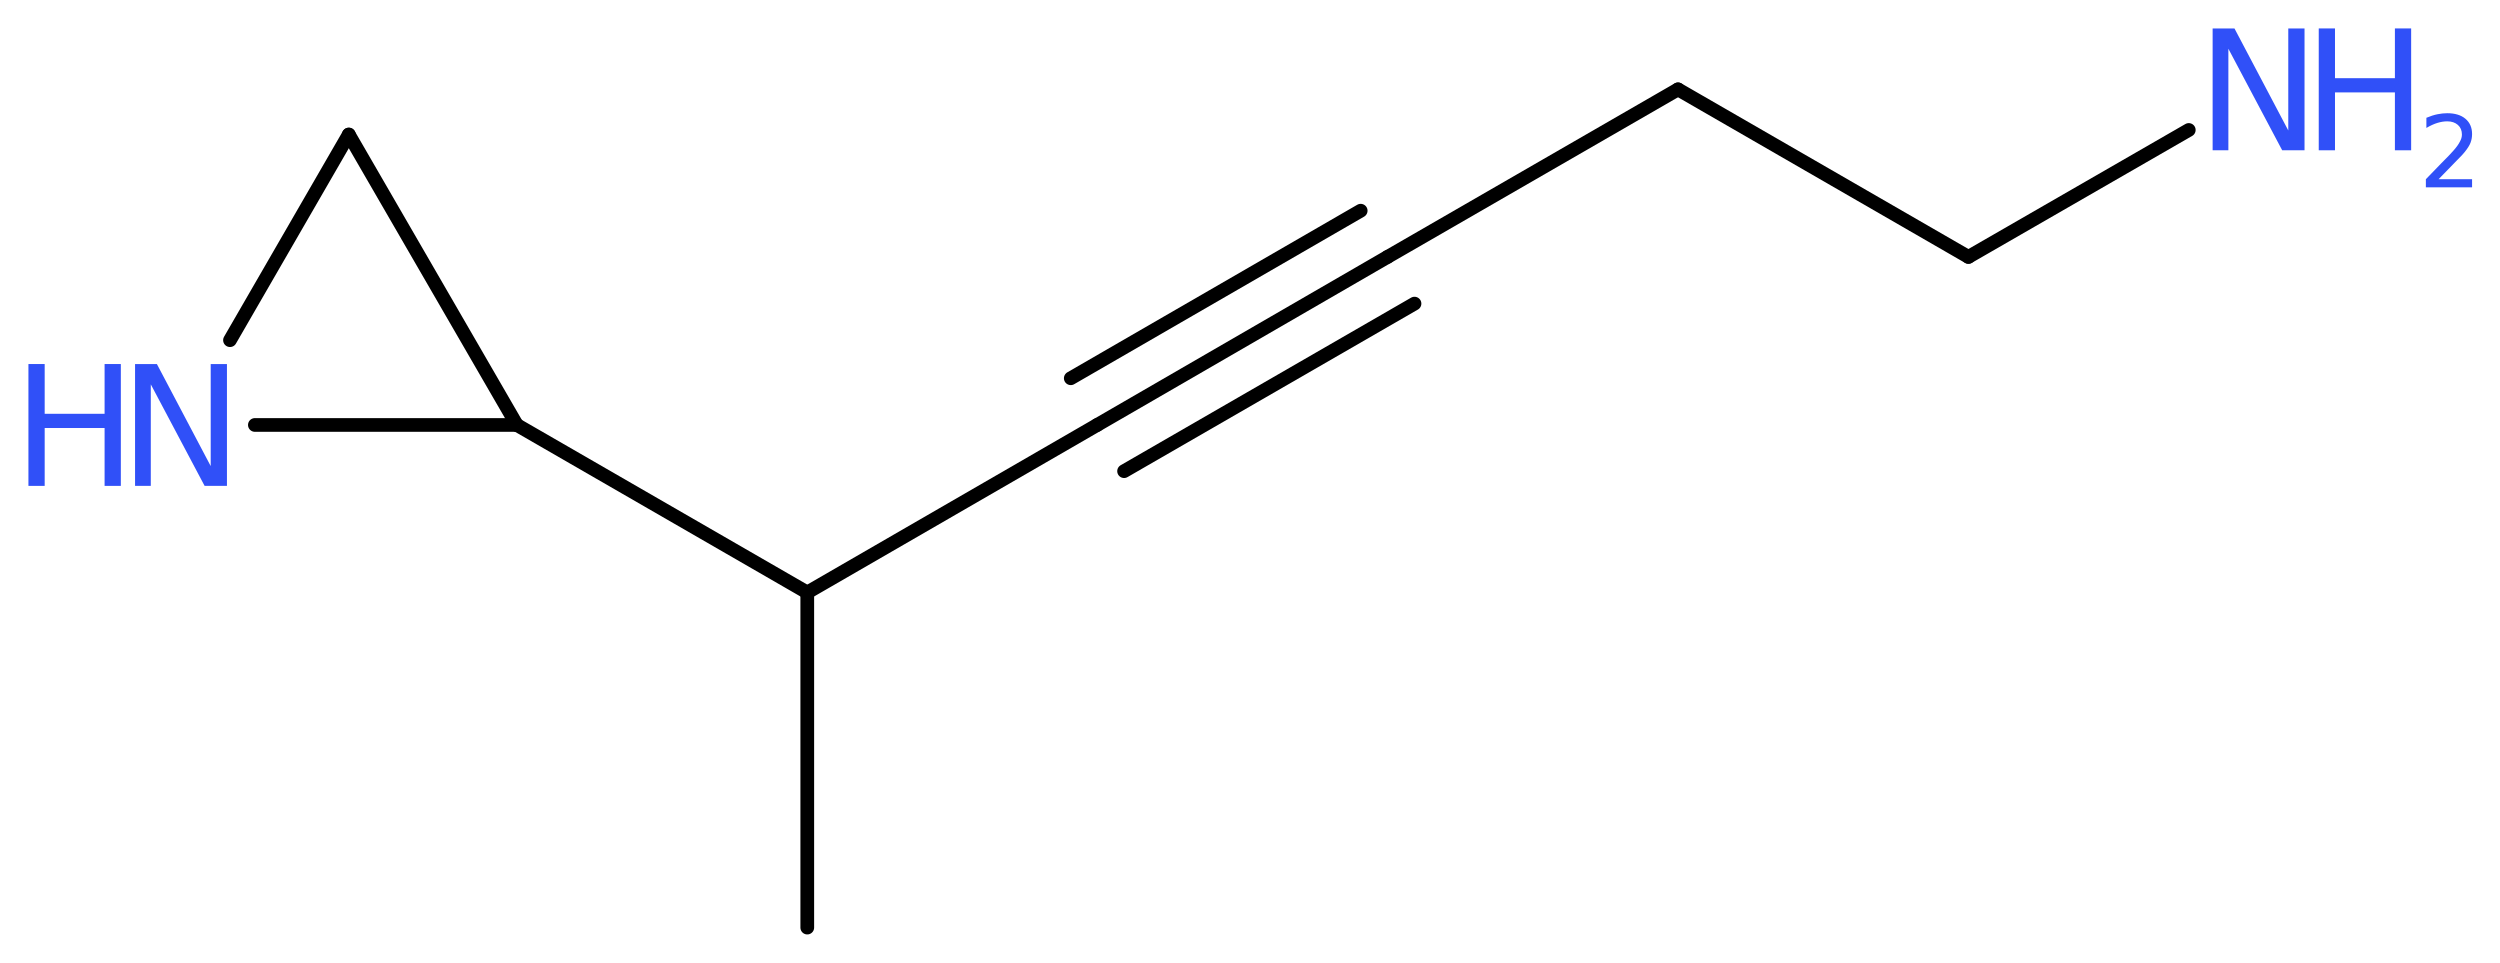 <?xml version='1.0' encoding='UTF-8'?>
<!DOCTYPE svg PUBLIC "-//W3C//DTD SVG 1.1//EN" "http://www.w3.org/Graphics/SVG/1.1/DTD/svg11.dtd">
<svg version='1.2' xmlns='http://www.w3.org/2000/svg' xmlns:xlink='http://www.w3.org/1999/xlink' width='49.24mm' height='18.97mm' viewBox='0 0 49.24 18.97'>
  <desc>Generated by the Chemistry Development Kit (http://github.com/cdk)</desc>
  <g stroke-linecap='round' stroke-linejoin='round' stroke='#000000' stroke-width='.27' fill='#3050F8'>
    <rect x='.0' y='.0' width='50.0' height='19.0' fill='#FFFFFF' stroke='none'/>
    <g id='mol1' class='mol'>
      <line id='mol1bnd1' class='bond' x1='15.9' y1='18.27' x2='15.9' y2='11.67'/>
      <line id='mol1bnd2' class='bond' x1='15.9' y1='11.67' x2='21.61' y2='8.37'/>
      <g id='mol1bnd3' class='bond'>
        <line x1='21.61' y1='8.37' x2='27.33' y2='5.06'/>
        <line x1='21.09' y1='7.45' x2='26.8' y2='4.15'/>
        <line x1='22.14' y1='9.28' x2='27.86' y2='5.98'/>
      </g>
      <line id='mol1bnd4' class='bond' x1='27.33' y1='5.06' x2='33.05' y2='1.76'/>
      <line id='mol1bnd5' class='bond' x1='33.05' y1='1.76' x2='38.77' y2='5.06'/>
      <line id='mol1bnd6' class='bond' x1='38.77' y1='5.06' x2='43.11' y2='2.56'/>
      <line id='mol1bnd7' class='bond' x1='15.9' y1='11.67' x2='10.18' y2='8.37'/>
      <line id='mol1bnd8' class='bond' x1='10.18' y1='8.37' x2='6.87' y2='2.65'/>
      <line id='mol1bnd9' class='bond' x1='6.87' y1='2.65' x2='4.53' y2='6.7'/>
      <line id='mol1bnd10' class='bond' x1='10.18' y1='8.37' x2='5.02' y2='8.37'/>
      <g id='mol1atm7' class='atom'>
        <path d='M43.58 .56h.43l1.06 2.01v-2.01h.32v2.4h-.44l-1.06 -2.0v2.0h-.31v-2.4z' stroke='none'/>
        <path d='M45.67 .56h.32v.98h1.18v-.98h.32v2.4h-.32v-1.14h-1.18v1.14h-.32v-2.4z' stroke='none'/>
        <path d='M48.01 3.53h.68v.16h-.91v-.16q.11 -.11 .3 -.31q.19 -.19 .24 -.25q.09 -.1 .13 -.18q.04 -.07 .04 -.14q.0 -.12 -.08 -.19q-.08 -.07 -.21 -.07q-.09 .0 -.19 .03q-.1 .03 -.22 .1v-.2q.12 -.05 .22 -.07q.1 -.02 .19 -.02q.23 .0 .36 .11q.13 .11 .13 .3q.0 .09 -.03 .17q-.03 .08 -.12 .19q-.02 .03 -.15 .16q-.13 .13 -.36 .37z' stroke='none'/>
      </g>
      <g id='mol1atm10' class='atom'>
        <path d='M2.66 7.17h.43l1.06 2.01v-2.01h.32v2.4h-.44l-1.06 -2.0v2.0h-.31v-2.4z' stroke='none'/>
        <path d='M.56 7.17h.32v.98h1.18v-.98h.32v2.4h-.32v-1.14h-1.18v1.14h-.32v-2.4z' stroke='none'/>
      </g>
    </g>
  </g>
</svg>
